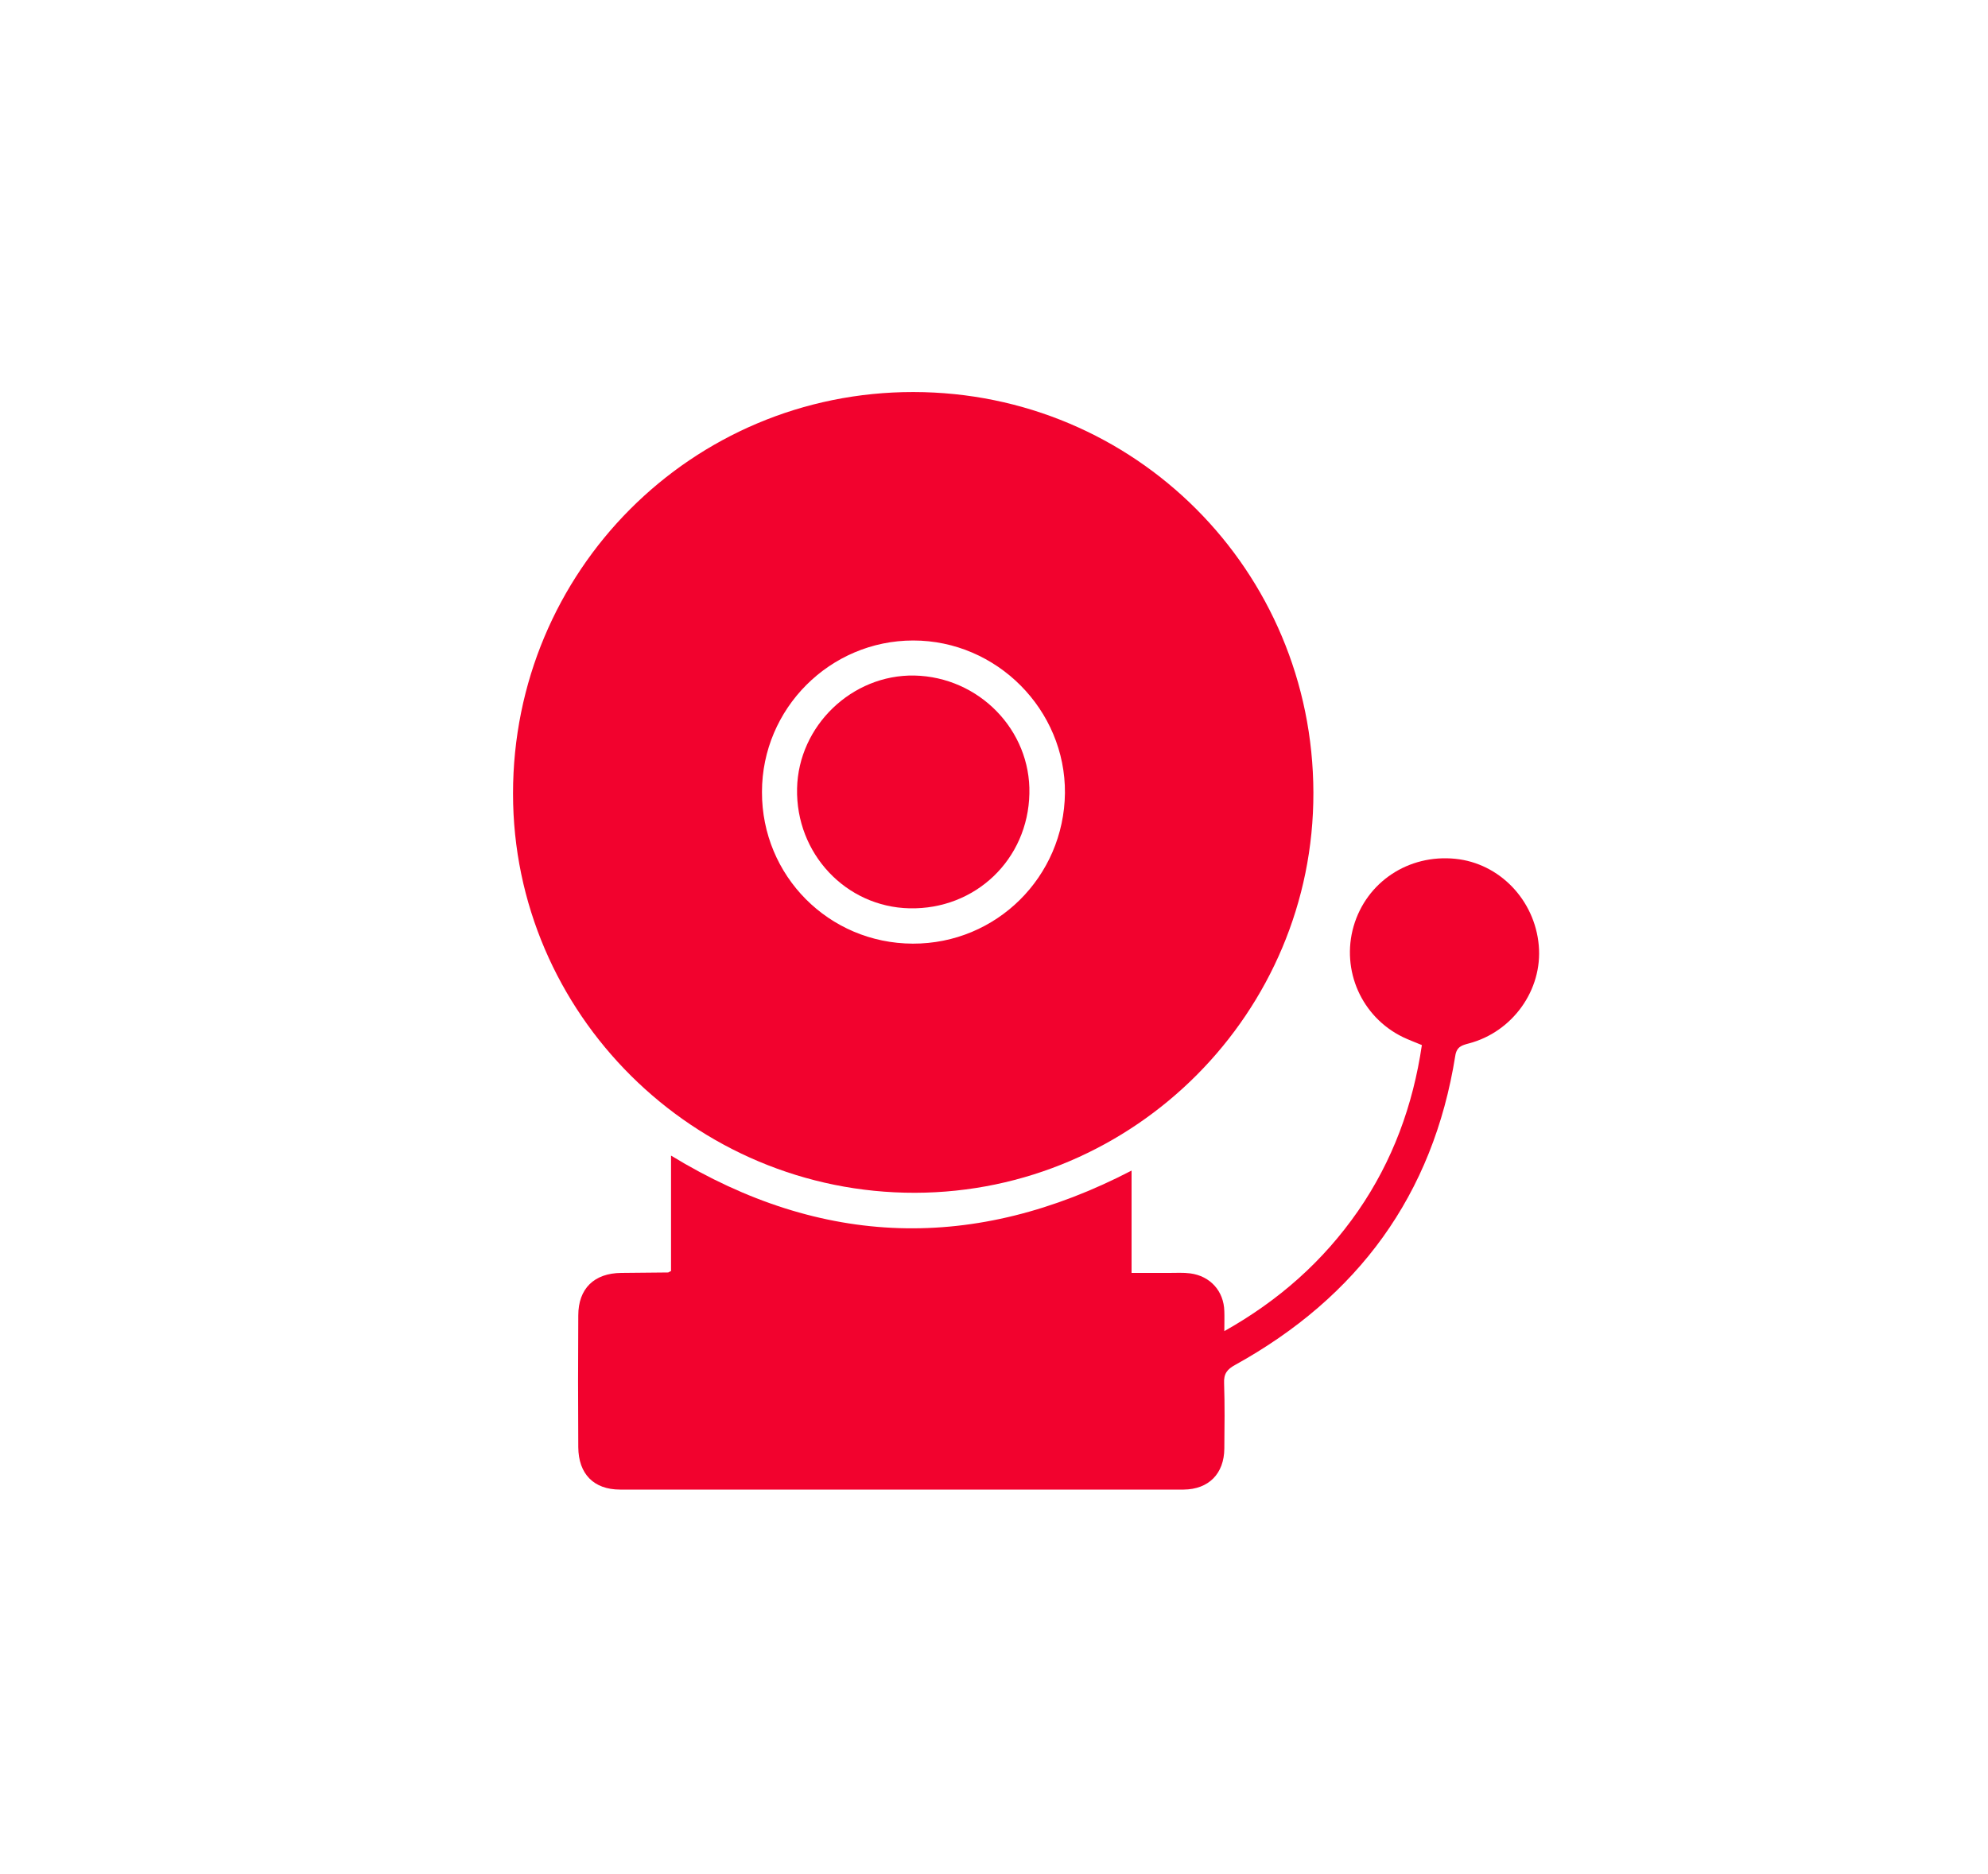 <svg width="35" height="33" viewBox="0 0 35 33" fill="none" xmlns="http://www.w3.org/2000/svg">
<path d="M23.123 13.957C23.132 17.826 19.979 20.994 16.111 21.003C12.218 21.011 9.032 17.85 9.032 13.973C9.032 10.056 12.176 6.899 16.082 6.903C19.979 6.907 23.115 10.043 23.123 13.957ZM16.07 16.616C17.543 16.62 18.732 15.439 18.749 13.965C18.761 12.5 17.551 11.278 16.078 11.278C14.613 11.278 13.415 12.476 13.415 13.945C13.411 15.422 14.592 16.611 16.07 16.616ZM14.707 8.242C14.703 7.991 15.259 8.512 15 8.574C12.967 9.047 11.592 10.261 10.876 12.22C10.765 12.529 10.521 12.048 10.731 12.118C10.628 12.419 10.925 12.18 10.731 12.118C11.065 11.143 12.194 9.65 13.017 9.037C13.598 8.605 13.502 8.287 14.21 8.143C14.391 8.102 14.699 8.407 14.707 8.242ZM10.334 13.907C10.338 13.673 10.366 13.667 10.234 13.609C10.094 13.552 10.765 13.438 10.666 13.558C10.567 13.677 10.559 13.994 10.654 14.122C10.744 14.241 9.788 14.263 9.936 14.206C10.113 14.136 10.342 14.056 10.334 13.907Z" fill="#F2022E"/>
<path d="M11.814 22.381C11.814 21.715 11.814 21.044 11.814 20.348C14.473 21.97 17.164 22.044 19.922 20.612C19.922 21.208 19.922 21.793 19.922 22.414C20.156 22.414 20.37 22.414 20.584 22.414C20.708 22.414 20.831 22.406 20.954 22.422C21.308 22.468 21.547 22.735 21.555 23.089C21.559 23.192 21.555 23.295 21.555 23.439C22.514 22.9 23.296 22.208 23.909 21.324C24.518 20.443 24.877 19.463 25.033 18.402C24.914 18.352 24.802 18.311 24.7 18.262C23.971 17.908 23.609 17.085 23.831 16.311C24.058 15.529 24.798 15.039 25.621 15.122C26.399 15.2 27.021 15.846 27.091 16.648C27.161 17.43 26.63 18.171 25.86 18.373C25.737 18.406 25.646 18.43 25.621 18.591C25.23 21.044 23.905 22.838 21.749 24.032C21.605 24.11 21.543 24.188 21.551 24.357C21.564 24.739 21.559 25.122 21.555 25.509C21.551 25.949 21.28 26.225 20.839 26.229C17.53 26.229 14.226 26.229 10.917 26.229C10.452 26.229 10.185 25.953 10.181 25.484C10.176 24.71 10.176 23.937 10.181 23.163C10.181 22.69 10.46 22.418 10.938 22.414C11.213 22.41 11.485 22.41 11.761 22.406C11.773 22.406 11.781 22.394 11.814 22.381Z" fill="#F2022E"/>
<path d="M18.123 13.973C18.099 15.134 17.172 16.019 16.012 15.994C14.893 15.969 14.008 15.031 14.033 13.883C14.057 12.78 15 11.875 16.098 11.895C17.238 11.92 18.148 12.858 18.123 13.973Z" fill="#F2022E"/>
</svg>
